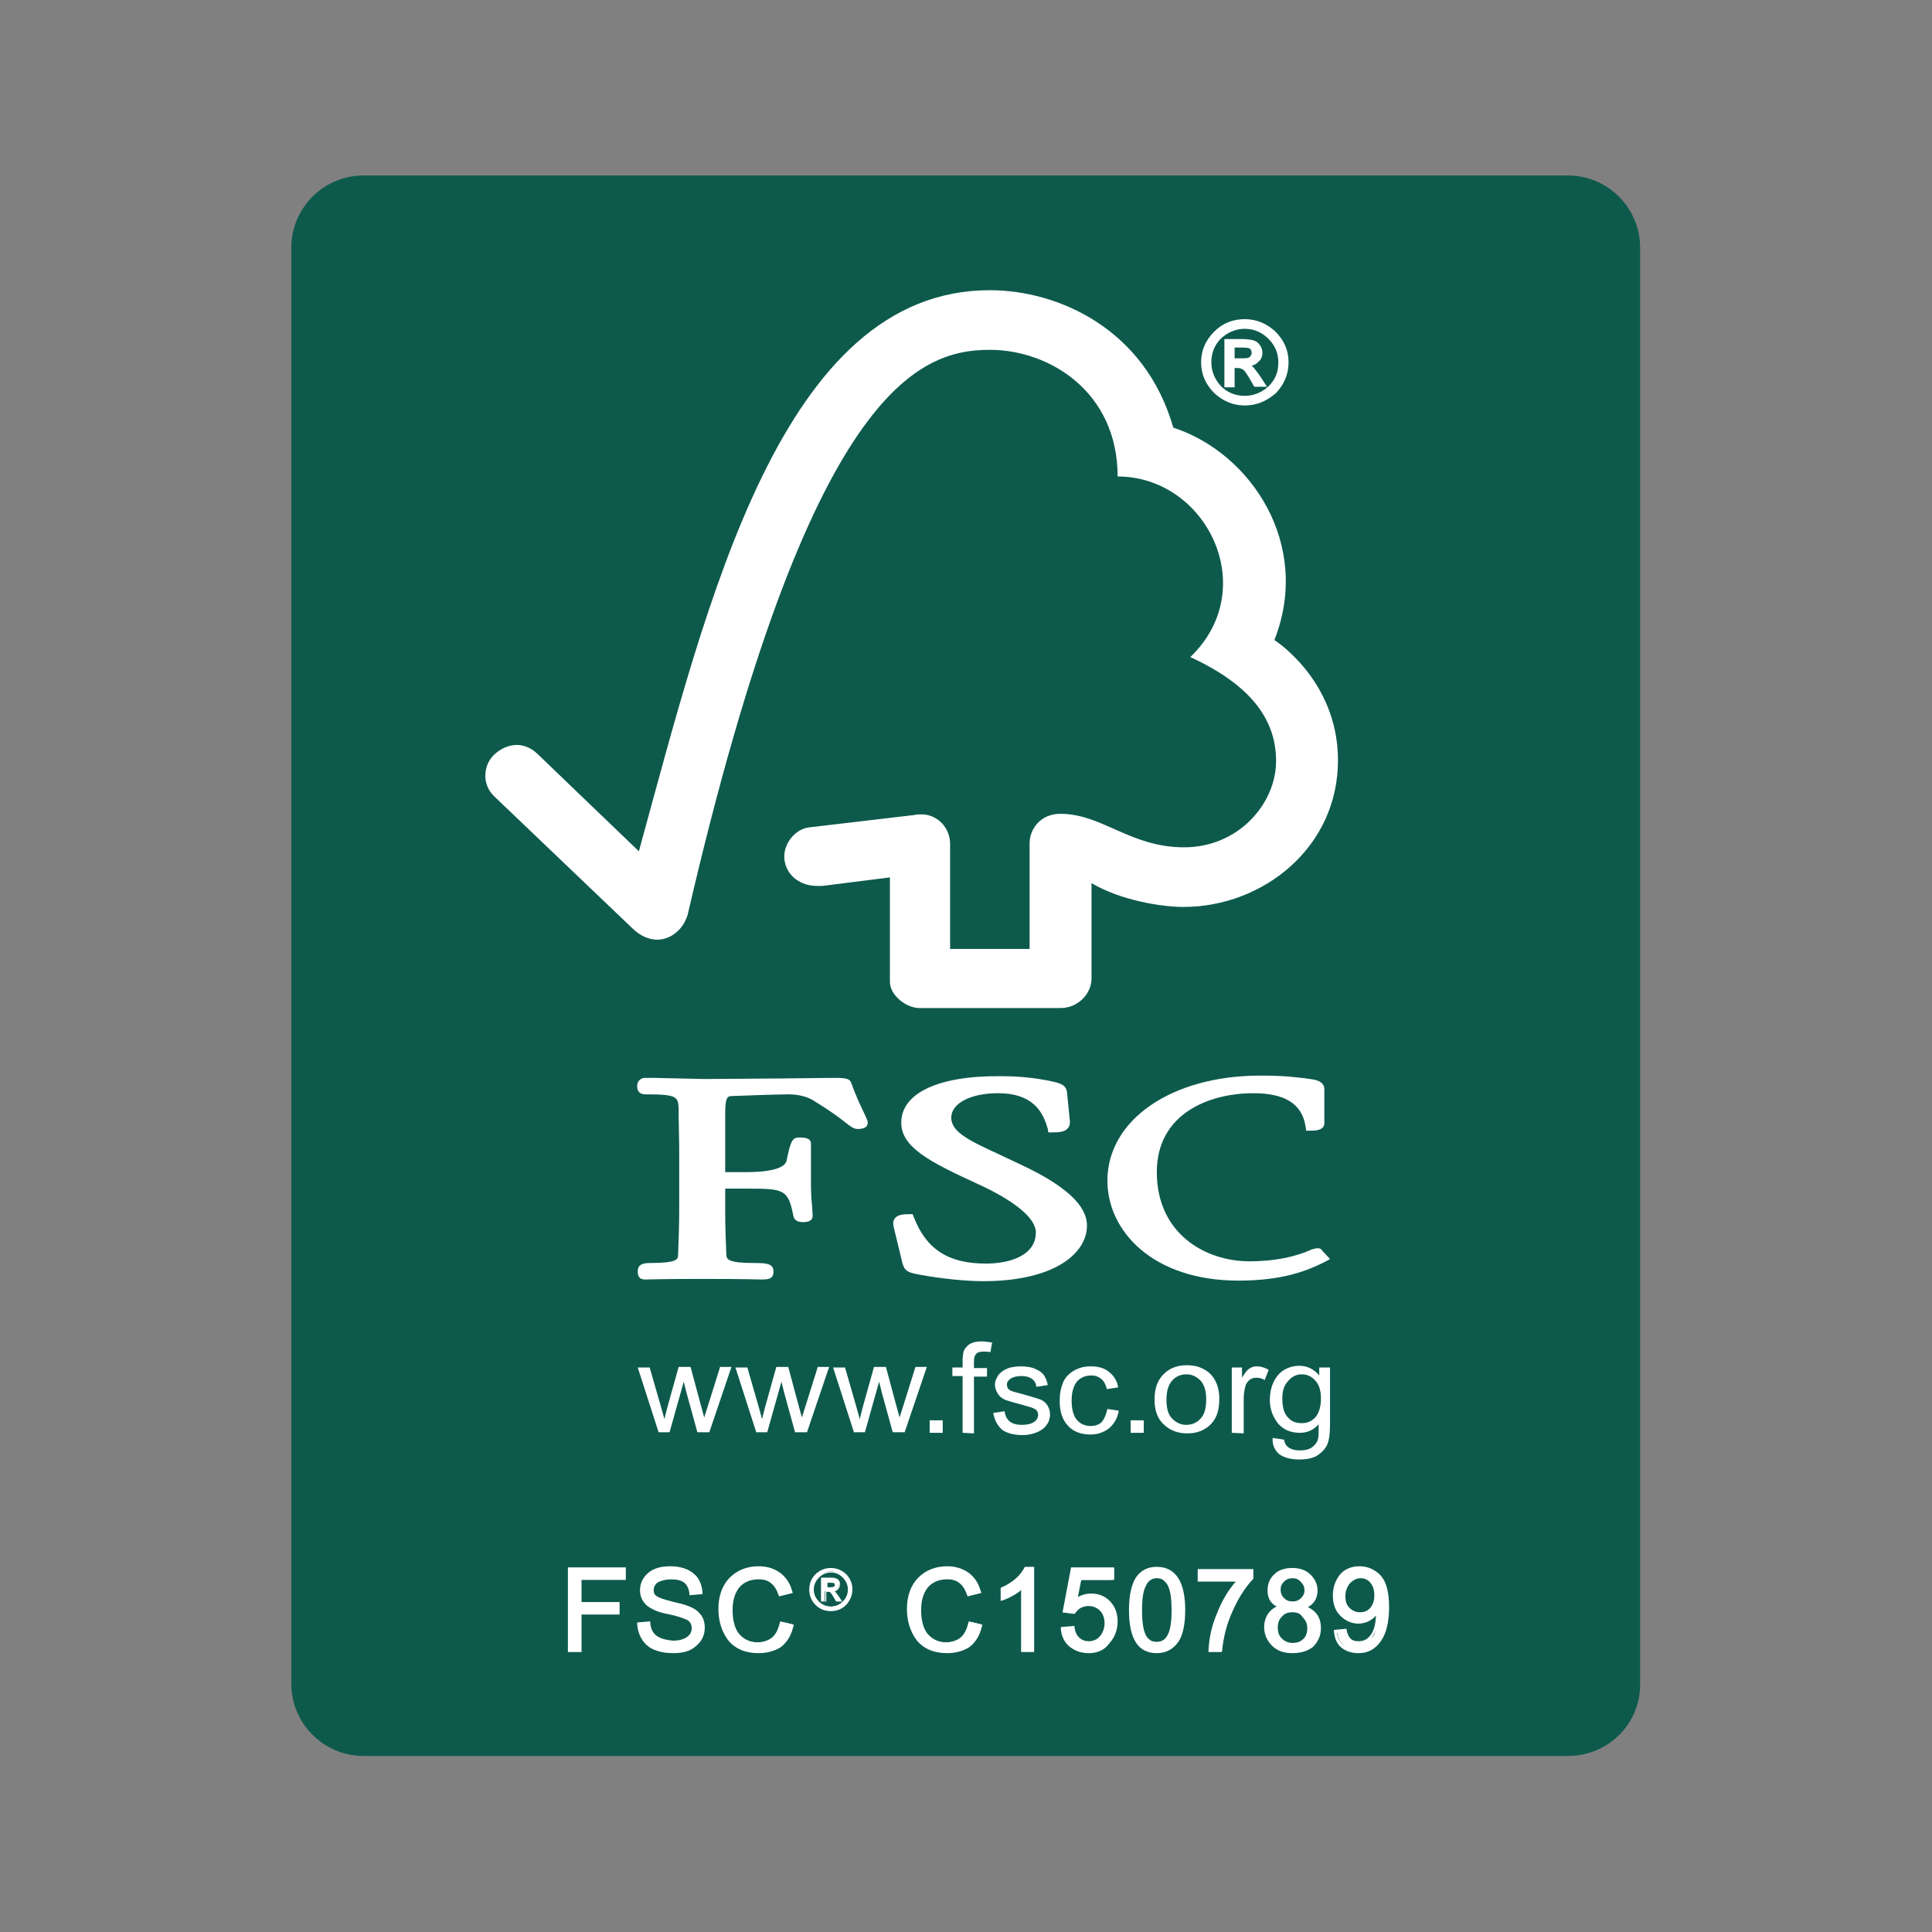 <?xml version="1.0" encoding="utf-8"?>
<!-- Generator: Adobe Illustrator 24.3.0, SVG Export Plug-In . SVG Version: 6.00 Build 0)  -->
<svg version="1.1" id="Layer_1" xmlns="http://www.w3.org/2000/svg" xmlns:xlink="http://www.w3.org/1999/xlink" x="0px" y="0px"
	 viewBox="0 0 340.2 340.2" style="enable-background:new 0 0 340.2 340.2;" xml:space="preserve">
<rect x="0" y="0" width="340.2" height="340.2" fill="#808080" stroke="none"/>
<style type="text/css">
	.st0{fill:#0D5A4D;}
	.st1{fill:#FFFFFF;}
</style>
<g>
	<g>
		<g>
			<path class="st0" d="M276.1,309.2H64c-7,0-12.7-5.7-12.7-12.7V43.6c0-7,5.7-12.7,12.7-12.7h212.1c7,0,12.7,5.7,12.7,12.7v252.9
				C288.9,303.5,283.2,309.2,276.1,309.2z"/>
		</g>
	</g>
	<g>
		<path class="st1" d="M219.2,56.4c2,0,3.8,0.7,5.2,2.2c1.5,1.4,2.2,3.2,2.2,5.2c0,2-0.7,3.8-2.2,5.2c-1.4,1.4-3.2,2.2-5.2,2.2
			c-2,0-3.8-0.7-5.2-2.2c-1.4-1.4-2.2-3.2-2.2-5.2c0-2,0.7-3.8,2.2-5.2C215.4,57.1,217.2,56.4,219.2,56.4L219.2,56.4z M219.2,69.9
			c1.7,0,3.1-0.6,4.3-1.8c1.2-1.2,1.8-2.7,1.8-4.4c0-1.7-0.6-3.1-1.8-4.3c-1.2-1.2-2.7-1.8-4.4-1.8c-1.7,0-3.1,0.6-4.3,1.8
			c-1.2,1.2-1.8,2.6-1.8,4.3c0,1.7,0.6,3.1,1.8,4.3C216,69.3,217.5,69.9,219.2,69.9L219.2,69.9z M222.6,67.8h-1.6
			c-1-1.8-1.6-2.8-1.9-3c-0.3-0.2-0.7-0.3-1.1-0.3h-0.8v3.4h-1.3v-7.9h2.7c0.8,0,1.5,0.1,1.9,0.2c0.4,0.1,0.8,0.4,1.1,0.7
			c0.3,0.4,0.4,0.8,0.4,1.2c0,0.5-0.2,1-0.6,1.5c-0.4,0.4-1,0.7-1.7,0.7v0c0.5,0.1,1.1,0.8,1.8,2L222.6,67.8z M217.2,63.4h1.6
			c0.7,0,1.2-0.1,1.5-0.3c0.3-0.2,0.4-0.5,0.4-0.9c0-0.4-0.1-0.7-0.4-0.9c-0.3-0.2-0.8-0.3-1.6-0.3h-1.5V63.4z M217.2,63.4"/>
	</g>
	<g>
		<g>
			<path class="st1" d="M116,252.3l-3.7-11.5h2.1l1.9,6.6l0.7,2.5c0-0.1,0.2-0.9,0.6-2.4l1.9-6.8h2.1l1.8,6.7l0.6,2.2l0.7-2.2
				l2.1-6.7h2l-3.9,11.5h-2.1l-1.9-6.9l-0.5-2l-2.5,8.9H116z M116,252.3"/>
		</g>
		<g>
			<path class="st1" d="M133.2,252.3l-3.7-11.5h2.1l1.9,6.6l0.7,2.5c0-0.1,0.2-0.9,0.6-2.4l1.9-6.8h2.1l1.8,6.7l0.6,2.2l0.7-2.2
				l2.1-6.7h2l-3.9,11.5h-2.1l-1.9-6.9l-0.5-2l-2.5,8.9H133.2z M133.2,252.3"/>
		</g>
		<g>
			<path class="st1" d="M150.4,252.3l-3.7-11.5h2.1l1.9,6.6l0.7,2.5c0-0.1,0.2-0.9,0.6-2.4l1.9-6.8h2.1l1.8,6.7l0.6,2.2l0.7-2.2
				l2.1-6.7h2l-3.9,11.5h-2.1l-1.9-6.9l-0.5-2l-2.5,8.9H150.4z M150.4,252.3"/>
		</g>
		<g>
			<path class="st1" d="M163.7,252.3v-2.2h2.3v2.2H163.7z M163.7,252.3"/>
		</g>
		<g>
			<path class="st1" d="M169.5,252.3v-10h-1.8v-1.5h1.8v-1.2c0-0.8,0.1-1.3,0.2-1.7c0.2-0.5,0.6-0.9,1-1.2c0.5-0.3,1.2-0.5,2.1-0.5
				c0.6,0,1.2,0.1,1.9,0.2l-0.3,1.7c-0.4-0.1-0.8-0.1-1.2-0.1c-0.6,0-1.1,0.1-1.3,0.4c-0.3,0.3-0.4,0.7-0.4,1.4v1.1h2.3v1.5h-2.3v10
				L169.5,252.3L169.5,252.3z M169.5,252.3"/>
		</g>
		<g>
			<path class="st1" d="M174.9,248.8l2-0.3c0.1,0.8,0.4,1.4,0.9,1.8c0.5,0.4,1.2,0.6,2.2,0.6c0.9,0,1.6-0.2,2.1-0.5
				c0.5-0.4,0.7-0.8,0.7-1.3c0-0.4-0.2-0.8-0.6-1c-0.3-0.2-1-0.4-2.1-0.7c-1.5-0.4-2.5-0.7-3.1-0.9c-0.6-0.3-1-0.6-1.3-1.1
				c-0.3-0.5-0.5-1-0.5-1.5c0-0.5,0.1-1,0.4-1.4c0.2-0.5,0.6-0.8,1-1.1c0.3-0.2,0.7-0.4,1.3-0.6c0.6-0.1,1.1-0.2,1.8-0.2
				c0.9,0,1.8,0.1,2.5,0.4c0.7,0.3,1.2,0.6,1.6,1.1c0.3,0.5,0.6,1.1,0.7,1.8l-2,0.3c-0.1-0.6-0.3-1.1-0.8-1.4
				c-0.4-0.3-1-0.5-1.8-0.5c-0.9,0-1.6,0.2-2,0.5c-0.4,0.3-0.6,0.6-0.6,1c0,0.3,0.1,0.5,0.2,0.7c0.2,0.2,0.4,0.4,0.8,0.5
				c0.2,0.1,0.8,0.2,1.8,0.5c1.4,0.4,2.4,0.7,3,0.9c0.6,0.2,1,0.6,1.3,1c0.3,0.5,0.5,1,0.5,1.7c0,0.6-0.2,1.3-0.6,1.8
				c-0.4,0.6-1,1-1.7,1.3c-0.7,0.3-1.6,0.5-2.5,0.5c-1.5,0-2.7-0.3-3.6-0.9C175.6,251,175.1,250,174.9,248.8L174.9,248.8z
				 M174.9,248.8"/>
		</g>
		<g>
			<path class="st1" d="M195,248.1l2,0.3c-0.2,1.3-0.8,2.3-1.7,3.1c-0.9,0.7-2,1.1-3.3,1.1c-1.6,0-3-0.5-3.9-1.5
				c-1-1-1.5-2.5-1.5-4.4c0-1.3,0.2-2.3,0.6-3.3c0.4-0.9,1.1-1.6,2-2.1c0.9-0.5,1.8-0.7,2.9-0.7c1.3,0,2.4,0.3,3.2,1
				c0.8,0.6,1.4,1.5,1.6,2.7l-2,0.3c-0.2-0.8-0.5-1.4-1-1.8c-0.5-0.4-1-0.6-1.7-0.6c-1,0-1.8,0.3-2.5,1c-0.6,0.7-1,1.8-1,3.4
				c0,1.5,0.3,2.7,0.9,3.4c0.6,0.7,1.4,1.1,2.4,1.1c0.8,0,1.5-0.2,2-0.7C194.5,249.8,194.8,249,195,248.1L195,248.1z M195,248.1"/>
		</g>
		<g>
			<path class="st1" d="M199.1,252.3v-2.2h2.3v2.2H199.1z M199.1,252.3"/>
		</g>
		<g>
			<path class="st1" d="M203.3,246.5c0-2.2,0.6-3.7,1.9-4.8c1-0.9,2.3-1.3,3.8-1.3c1.7,0,3,0.5,4.1,1.5c1,1,1.6,2.5,1.6,4.3
				c0,1.5-0.2,2.6-0.7,3.5c-0.5,0.9-1.1,1.5-2,2c-0.9,0.5-1.9,0.7-2.9,0.7c-1.7,0-3-0.5-4.1-1.5
				C203.9,249.9,203.3,248.5,203.3,246.5L203.3,246.5z M205.4,246.5c0,1.5,0.3,2.6,1,3.3c0.7,0.7,1.5,1.1,2.5,1.1
				c1,0,1.9-0.4,2.5-1.1c0.7-0.7,1-1.9,1-3.4c0-1.4-0.3-2.5-1-3.3c-0.7-0.7-1.5-1.1-2.5-1.1c-1,0-1.9,0.4-2.5,1.1
				C205.7,243.9,205.4,245,205.4,246.5L205.4,246.5z M205.4,246.5"/>
		</g>
		<g>
			<path class="st1" d="M216.9,252.3v-11.5h1.8v1.8c0.5-0.8,0.9-1.4,1.3-1.6c0.4-0.3,0.8-0.4,1.3-0.4c0.7,0,1.4,0.2,2.1,0.6
				l-0.7,1.8c-0.5-0.3-1-0.4-1.5-0.4c-0.4,0-0.8,0.1-1.2,0.4c-0.3,0.3-0.6,0.6-0.7,1.1c-0.2,0.7-0.3,1.4-0.3,2.3v6L216.9,252.3
				L216.9,252.3z M216.9,252.3"/>
		</g>
		<g>
			<path class="st1" d="M224.1,253.2l2,0.3c0.1,0.6,0.3,1,0.7,1.3c0.5,0.4,1.2,0.6,2.1,0.6c0.9,0,1.7-0.2,2.2-0.6
				c0.5-0.4,0.9-0.9,1-1.5c0.1-0.4,0.1-1.2,0.1-2.5c-0.9,1-2,1.5-3.3,1.5c-1.7,0-3-0.6-3.9-1.7c-0.9-1.2-1.4-2.5-1.4-4.1
				c0-1.1,0.2-2.1,0.6-3c0.4-0.9,1-1.7,1.8-2.2c0.8-0.5,1.7-0.8,2.8-0.8c1.4,0,2.6,0.6,3.5,1.7v-1.4h1.9v10c0,1.8-0.2,3.1-0.6,3.8
				c-0.4,0.7-1,1.3-1.8,1.8c-0.8,0.4-1.8,0.6-3,0.6c-1.4,0-2.6-0.3-3.5-0.9C224.5,255.4,224,254.5,224.1,253.2L224.1,253.2z
				 M225.8,246.3c0,1.5,0.3,2.6,1,3.3c0.6,0.7,1.4,1,2.4,1c1,0,1.7-0.3,2.4-1c0.6-0.7,1-1.8,1-3.3c0-1.4-0.3-2.5-1-3.2
				c-0.6-0.7-1.4-1.1-2.4-1.1c-0.9,0-1.7,0.4-2.3,1.1C226.1,243.9,225.8,244.9,225.8,246.3L225.8,246.3z M225.8,246.3"/>
		</g>
		<g>
			<path class="st1" d="M174.3,51.1c-36.7,0-49.7,54.7-61.8,98.8c-4.4-4.2-17.8-17.1-17.8-17.1c-2.7-2.6-5.8-1.7-7.7,0.1
				c-1.9,1.8-2.2,5.2,0,7.3c0.1,0.1,18.2,17.4,24.5,23.4c1.7,1.6,4.2,2.6,6.7,1.2c2.6-1.5,3-4.2,3-4.2c21.4-92.2,40.6-99,53.1-99
				c10.5,0,22.5,7.4,22.5,22.3c15.6,0,25.4,19.7,12.8,31.8c10.4,4.8,15.1,10.8,15.1,18.3c0,7.5-6.6,15.2-16.2,15.2
				c-9.5,0-14.4-5.9-21.8-5.9c-3.4,0-5.4,2.6-5.4,5.2v18.6h-14v-18.5c0-2.9-2.3-5.2-5-5.2c-0.1,0-1.2,0-1.2,0.1l-18.7,2.2
				c-2.3,0.3-4.3,2.7-4.3,5.1c0,2.9,2.4,5.2,5.8,5.2c0.4,0,1,0,0.9,0c0,0,11.9-1.5,11.9-1.5s0,18.3,0,18.4c0,2.3,2.8,4.6,5.2,4.6
				h24.9c2.9,0,5.4-2.4,5.4-5.2v-16.8c5.2,3.1,12.5,4.2,16.2,4.2c14,0,27.3-10.5,27.2-26c-0.1-14-11.2-21-11.2-21
				c6.6-16.7-4-32.9-17.8-37.4C201.6,57.8,186.2,51.1,174.3,51.1L174.3,51.1z M174.3,51.1"/>
		</g>
		<g>
			<path class="st1" d="M158.7,197.7c0,4.3,5,6.9,13.3,10.7c6.6,3,10.4,6.1,10.4,8.6c0,4.1-4.6,5.5-8.8,5.5
				c-6.6,0-10.5-2.5-12.7-8.2l-0.2-0.5h-0.5c-1.2,0-2.1,0.1-2.6,0.7c-0.5,0.6-0.3,1.3-0.1,2.1c0,0,1.4,5.8,1.4,5.8
				c0.4,1.4,0.9,1.7,3.3,2.1c1,0.2,6.4,1.1,10.9,1.1c12.6,0,18.3-4.9,18.3-9.8c0-3.5-3.7-7-11.6-10.7l-3.6-1.7
				c-5.4-2.5-8.7-4-8.7-6.6c0-2.5,3.4-4.3,8.2-4.3c6.3,0,8,3.4,8.8,6.3l0.1,0.6h0.6c1.4,0,2.3-0.1,2.8-0.7c0.3-0.3,0.4-0.7,0.4-1.2
				l-0.5-5c-0.1-1.6-1.4-1.8-3.2-2.2c-2.1-0.4-4.7-0.8-8.5-0.8C165.2,189.4,158.7,192.5,158.7,197.7L158.7,197.7z M158.7,197.7"/>
		</g>
		<g>
			<path class="st1" d="M195,207.9c0,8.8,7.9,17.6,23.1,17.6c7.7,0,12-1.7,15.2-3.3l0.9-0.5l-1.4-1.5l0.1,0.1
				c-0.3-0.5-0.6-0.5-1.1-0.5L231,220c-1.1,0.5-4.7,2.1-11,2.1c-7.8,0-16.3-4.9-16.3-15.7c0-10.3,9.2-13.9,17-13.9
				c5.6,0,8.6,1.9,9.2,5.9l0.1,0.7h0.7c0.7,0,2.5,0,2.5-1.3v-6c0-1.5-1.8-1.7-2.5-1.8l-0.7-0.1c-1.8-0.2-3.5-0.5-8.1-0.5
				C206.3,189.4,195,197.2,195,207.9L195,207.9z M195,207.9"/>
		</g>
		<g>
			<path class="st1" d="M137.8,189.9l-13.7,0.1l-9.1-0.2l-1.4,0c-0.8,0-1.4,0.6-1.4,1.4c0,0.4,0,1.5,1.5,1.5c5.5,0,5.7,0.4,5.8,2.5
				l0,1.3l0.1,5.4v11.6c0,1.9-0.1,5-0.2,7.5c0,0.7-0.1,1.4-4.9,1.4c-1.4,0-2.2,0.3-2.2,1.5c0,0.4,0,1.4,1.3,1.4l0.3,0
				c0.6,0,2.1-0.1,9.7-0.1c8.1,0,9.7,0.1,10.3,0.1l0.3,0c1.1,0,2-0.1,2-1.4c0-1.4-1.2-1.5-3.3-1.5c-4.9,0-4.9-0.7-5-1.4
				c-0.1-2.3-0.2-5.3-0.2-7.5c0,0,0-3.1,0-4.2c1.1,0,4.1,0,4.1,0c6.3,0,7,0.2,7.9,4.8c0.2,1,1.1,1.1,1.8,1.1c1.5,0,1.6-0.8,1.6-1.1
				l-0.1-1.7c-0.1-1-0.2-2.2-0.2-3.9v-7.1c0-1.1-1.3-1.1-2.1-1.1c-1.2,0-1.5,0.7-2.2,4.1c-0.3,1.3-2.9,2-7.1,2c0,0-2.6,0-3.7,0
				c0-1.3,0-10.5,0-10.5c0-2.8,0.5-2.9,1.2-2.9c2.4-0.1,8.2-0.3,10-0.3c1.6,0,3.2,0.4,4.2,1c3.1,1.9,4.7,3.1,5.7,3.9
				c0.9,0.7,1.5,1.2,2.2,1.2c0.4,0,1.8,0,1.8-1.1c0-0.3-0.1-0.5-0.5-1.4c-0.5-1.1-1.4-2.8-2.4-5.6c-0.3-0.9-1.3-0.9-3.3-0.9
				L137.8,189.9z M137.8,189.9"/>
		</g>
		<g>
			<path class="st1" d="M219.2,71.4c-2.1,0-3.9-0.8-5.4-2.2c-1.5-1.5-2.3-3.3-2.3-5.4c0-2.1,0.8-3.9,2.3-5.4
				c1.5-1.5,3.3-2.2,5.4-2.2h0c2.1,0,3.9,0.8,5.4,2.2c1.5,1.5,2.3,3.3,2.3,5.4c0,2.1-0.8,3.9-2.2,5.4
				C223.1,70.6,221.3,71.4,219.2,71.4z M219.2,56.7c-1.9,0-3.6,0.7-5,2.1c-1.4,1.4-2.1,3.1-2.1,5c0,2,0.7,3.6,2.1,5
				c1.4,1.4,3.1,2.1,5,2.1c1.9,0,3.6-0.7,5-2.1c1.4-1.4,2.1-3,2.1-5c0-2-0.7-3.6-2.1-5C222.8,57.4,221.1,56.7,219.2,56.7L219.2,56.7
				z M219.2,70.2L219.2,70.2c-1.8,0-3.3-0.6-4.5-1.9c-1.2-1.2-1.9-2.8-1.9-4.5c0-1.8,0.6-3.3,1.9-4.5c1.2-1.2,2.8-1.9,4.5-1.9
				c1.8,0,3.3,0.6,4.6,1.9c1.3,1.2,1.9,2.8,1.9,4.5c0,1.8-0.6,3.3-1.9,4.5C222.5,69.5,220.9,70.2,219.2,70.2z M219.2,57.9
				c-1.6,0-3,0.6-4.2,1.7c-1.1,1.1-1.7,2.5-1.7,4.2c0,1.6,0.6,3,1.7,4.2c1.1,1.1,2.5,1.7,4.2,1.7c1.6,0,3-0.6,4.2-1.7
				c1.2-1.2,1.7-2.5,1.7-4.2c0-1.6-0.6-3-1.7-4.1C222.2,58.5,220.8,57.9,219.2,57.9z M223.1,68.1h-2.2l-0.1-0.1
				c-1.2-2.2-1.7-2.8-1.9-2.9c-0.3-0.2-0.6-0.3-1-0.3h-0.5v3.4h-1.8v-8.5h3c0.9,0,1.5,0.1,2,0.2c0.5,0.1,0.9,0.4,1.2,0.8
				c0.3,0.4,0.5,0.9,0.5,1.4c0,0.6-0.2,1.2-0.7,1.6c-0.3,0.3-0.7,0.6-1.2,0.7c0.4,0.3,0.8,0.9,1.4,1.7L223.1,68.1z M221.2,67.6h0.9
				l-0.7-1.1c-0.9-1.5-1.5-1.8-1.7-1.9l-0.2,0v-0.5l0.3-0.1c0.7,0,1.2-0.3,1.5-0.7c0.3-0.4,0.5-0.8,0.5-1.3c0-0.4-0.1-0.7-0.4-1.1
				c-0.2-0.3-0.5-0.5-0.9-0.6c-0.4-0.1-1-0.2-1.8-0.2h-2.5v7.4h0.7v-3.4h1c0.5,0,1,0.1,1.3,0.4C219.5,64.8,219.9,65.3,221.2,67.6z
				 M218.8,63.6H217v-2.9h1.7c0.9,0,1.5,0.1,1.8,0.4c0.3,0.3,0.5,0.6,0.5,1.1c0,0.5-0.2,0.8-0.5,1.1
				C220.1,63.5,219.6,63.6,218.8,63.6z M217.5,63.1h1.3c0.8,0,1.2-0.1,1.3-0.3c0.2-0.2,0.3-0.4,0.3-0.7c0-0.3-0.1-0.5-0.3-0.7
				c-0.1-0.1-0.5-0.2-1.5-0.2h-1.2V63.1z"/>
		</g>
		<g>
			<path class="st1" d="M109.9,278h-7.8v4.4h6.7v1.7h-6.7v6.5h-1.9v-14.3h9.7V278z M109.9,278"/>
		</g>
		<g>
			<path class="st1" d="M102.4,290.9h-2.4V276h10.2v2.2h-7.8v3.9h6.7v2.2h-6.7V290.9z M100.5,290.3h1.4v-6.5h6.7v-1.2h-6.7v-5h7.8
				v-1.2h-9.2V290.3z"/>
		</g>
		<g>
			<path class="st1" d="M121.7,280.5c-0.1-0.9-0.4-1.6-1-2.1c-0.6-0.5-1.4-0.7-2.5-0.7c-1,0-1.8,0.2-2.4,0.5
				c-0.6,0.4-0.9,0.9-0.9,1.6c0,0.6,0.2,1.1,0.7,1.4c0.5,0.3,1.4,0.6,2.7,0.9c1.2,0.3,2.2,0.5,2.9,0.8c0.8,0.3,1.4,0.7,1.9,1.3
				c0.5,0.6,0.8,1.4,0.8,2.3c0,1.2-0.5,2.2-1.5,3.1c-1,0.8-2.3,1.2-3.8,1.2c-2,0-3.5-0.5-4.5-1.3c-1-0.9-1.5-2.1-1.6-3.5l1.8-0.2
				c0.1,1.1,0.5,2,1.3,2.5c0.8,0.5,1.8,0.8,2.9,0.8c1.1,0,1.9-0.2,2.6-0.7c0.7-0.4,1-1,1-1.8c0-0.8-0.3-1.4-1-1.7
				c-0.7-0.4-1.8-0.7-3.4-1.1c-1.6-0.3-2.8-0.8-3.5-1.5c-0.7-0.6-1.1-1.5-1.1-2.5c0-1.1,0.5-2.1,1.4-2.8c0.9-0.7,2.1-1.1,3.7-1.1
				c1.6,0,2.9,0.4,3.8,1.1c1,0.7,1.5,1.8,1.5,3.2L121.7,280.5z M121.7,280.5"/>
		</g>
		<g>
			<path class="st1" d="M118.6,291.1c-2.1,0-3.7-0.5-4.7-1.4c-1-0.9-1.6-2.2-1.7-3.7l0-0.3l2.3-0.2l0,0.3c0.1,1.1,0.5,1.8,1.2,2.3
				c0.8,0.5,1.7,0.7,2.8,0.8c1,0,1.8-0.2,2.4-0.6c0.6-0.4,0.9-0.9,0.9-1.6c0-0.7-0.3-1.2-0.9-1.5c-0.7-0.3-1.8-0.7-3.4-1
				c-1.6-0.3-2.9-0.9-3.6-1.5c-0.8-0.7-1.2-1.6-1.2-2.7c0-1.2,0.5-2.2,1.4-3c0.9-0.8,2.2-1.2,3.9-1.2c1.7,0,3,0.4,4,1.2
				c1,0.8,1.6,1.9,1.7,3.4l0,0.3l-2.3,0.2l0-0.3c-0.1-0.8-0.4-1.5-0.9-1.9c-0.5-0.4-1.3-0.6-2.3-0.6c-0.9,0-1.7,0.2-2.3,0.5
				c-0.5,0.3-0.8,0.8-0.8,1.4c0,0.5,0.2,0.9,0.6,1.1c0.3,0.2,1,0.5,2.6,0.9c1.2,0.3,2.2,0.5,2.9,0.8c0.8,0.3,1.5,0.7,2,1.3
				c0.6,0.6,0.9,1.5,0.9,2.5c0,1.3-0.5,2.4-1.6,3.3C121.6,290.7,120.3,291.1,118.6,291.1z M112.8,286.2c0.1,1.2,0.6,2.2,1.5,3.1
				c0.9,0.8,2.4,1.3,4.4,1.3c1.5,0,2.8-0.4,3.7-1.2c0.9-0.8,1.4-1.7,1.4-2.9c0-0.9-0.2-1.6-0.7-2.1c-0.5-0.5-1.1-0.9-1.8-1.2
				c-0.7-0.3-1.7-0.5-2.9-0.8c-1.4-0.3-2.3-0.6-2.8-0.9c-0.5-0.3-0.8-0.9-0.8-1.6c0-0.8,0.4-1.4,1-1.8c0.7-0.4,1.5-0.6,2.5-0.6
				c1.1,0,2,0.3,2.7,0.7c0.6,0.5,0.9,1.1,1.1,2l1.3-0.1c-0.1-1.2-0.6-2.1-1.4-2.7c-0.9-0.7-2.1-1.1-3.7-1.1c-1.5,0-2.7,0.4-3.5,1.1
				c-0.8,0.7-1.3,1.6-1.3,2.6c0,0.9,0.3,1.7,1,2.3c0.7,0.6,1.8,1.1,3.4,1.4c1.7,0.4,2.8,0.7,3.5,1.1c0.8,0.4,1.2,1.1,1.2,1.9
				c0,0.8-0.4,1.5-1.1,2c-0.7,0.5-1.6,0.7-2.7,0.7c-1.2,0-2.2-0.3-3.1-0.8c-0.8-0.5-1.3-1.3-1.4-2.4L112.8,286.2z"/>
		</g>
		<g>
			<path class="st1" d="M139.5,286c-0.4,1.6-1.1,2.8-2.2,3.6c-1,0.8-2.3,1.2-3.8,1.2c-2.3,0-4.1-0.7-5.1-2.2
				c-1.1-1.5-1.6-3.2-1.6-5.3c0-2.3,0.6-4.1,1.9-5.4c1.3-1.3,2.9-1.9,4.9-1.9c1.4,0,2.6,0.4,3.6,1.1c1,0.7,1.7,1.7,2.1,3.1l-1.9,0.4
				c-0.3-1-0.8-1.7-1.4-2.2c-0.6-0.5-1.4-0.7-2.4-0.7c-1.6,0-2.8,0.5-3.6,1.5c-0.8,1-1.2,2.4-1.2,4.1c0,2,0.4,3.5,1.3,4.4
				c0.9,1,2,1.5,3.3,1.5c1.1,0,2-0.3,2.7-0.9c0.7-0.6,1.2-1.5,1.5-2.7L139.5,286z M139.5,286"/>
		</g>
		<g>
			<path class="st1" d="M133.6,291.1c-2.4,0-4.2-0.8-5.4-2.3c-1.1-1.5-1.7-3.3-1.7-5.5c0-2.3,0.7-4.2,2-5.5c1.3-1.3,3-2,5.1-2
				c1.5,0,2.7,0.4,3.7,1.1c1,0.7,1.8,1.8,2.2,3.3l0.1,0.3l-2.4,0.6l-0.1-0.2c-0.3-0.9-0.7-1.6-1.3-2.1c-0.6-0.5-1.3-0.7-2.2-0.7
				c-1.5,0-2.6,0.5-3.4,1.4c-0.8,1-1.2,2.3-1.2,4c0,1.9,0.4,3.3,1.2,4.3c0.8,0.9,1.8,1.4,3.1,1.4c1.1,0,1.9-0.3,2.6-0.8
				c0.7-0.6,1.1-1.4,1.4-2.6l0.1-0.3l2.4,0.6l-0.1,0.3c-0.4,1.7-1.2,2.9-2.3,3.7C136.4,290.7,135.1,291.1,133.6,291.1z M133.6,276.3
				c-1.9,0-3.5,0.6-4.7,1.9c-1.2,1.2-1.8,3-1.8,5.2c0,2,0.5,3.7,1.6,5.1c1,1.4,2.7,2.1,4.9,2.1c1.4,0,2.6-0.4,3.6-1.1
				c0.9-0.7,1.6-1.8,2-3.2l-1.4-0.3c-0.3,1.1-0.8,2-1.5,2.6c-0.7,0.6-1.7,1-2.9,1c-1.5,0-2.6-0.5-3.5-1.5c-0.9-1-1.3-2.6-1.3-4.6
				c0-1.8,0.4-3.2,1.3-4.3c0.9-1.1,2.1-1.6,3.8-1.6c1,0,1.9,0.3,2.6,0.8c0.6,0.5,1.1,1.2,1.4,2.1l1.3-0.3c-0.4-1.2-1-2.1-1.9-2.7
				C136.1,276.6,134.9,276.3,133.6,276.3z"/>
		</g>
		<g>
			<path class="st1" d="M146.3,276.2c1,0,1.9,0.4,2.6,1.1c0.7,0.7,1.1,1.6,1.1,2.6c0,1-0.4,1.9-1.1,2.6c-0.7,0.7-1.6,1.1-2.6,1.1
				c-1,0-1.9-0.4-2.6-1.1c-0.7-0.7-1.1-1.6-1.1-2.6c0-1,0.4-1.9,1.1-2.6C144.4,276.5,145.3,276.2,146.3,276.2L146.3,276.2z
				 M146.3,282.9c0.8,0,1.6-0.3,2.2-0.9c0.6-0.6,0.9-1.3,0.9-2.2c0-0.9-0.3-1.6-0.9-2.2c-0.6-0.6-1.3-0.9-2.2-0.9
				c-0.9,0-1.6,0.3-2.2,0.9c-0.6,0.6-0.9,1.3-0.9,2.2c0,0.8,0.3,1.6,0.9,2.2C144.7,282.6,145.5,282.9,146.3,282.9L146.3,282.9z
				 M148,281.9h-0.8c-0.5-0.9-0.8-1.4-1-1.5c-0.2-0.1-0.3-0.2-0.6-0.2h-0.4v1.7h-0.6v-4h1.4c0.4,0,0.7,0,1,0.1
				c0.2,0.1,0.4,0.2,0.5,0.4c0.1,0.2,0.2,0.4,0.2,0.6c0,0.3-0.1,0.5-0.3,0.7c-0.2,0.2-0.5,0.4-0.8,0.4v0c0.2,0.1,0.5,0.4,0.9,1
				L148,281.9z M145.3,279.7h0.8c0.4,0,0.6-0.1,0.7-0.2c0.1-0.1,0.2-0.3,0.2-0.4c0-0.2-0.1-0.3-0.2-0.4c-0.1-0.1-0.4-0.2-0.8-0.2
				h-0.7V279.7z M145.3,279.7"/>
		</g>
		<g>
			<path class="st1" d="M146.3,283.7c-1.1,0-2-0.4-2.7-1.1c-0.7-0.7-1.1-1.6-1.1-2.7c0-1.1,0.4-2,1.1-2.7c0.7-0.7,1.7-1.1,2.7-1.1
				c1,0,2,0.4,2.7,1.1c0.7,0.7,1.1,1.6,1.1,2.7c0,1-0.4,1.9-1.1,2.7C148.3,283.3,147.4,283.7,146.3,283.7z M146.3,276.3
				c-1,0-1.8,0.4-2.5,1c-0.7,0.7-1.1,1.5-1.1,2.5c0,1,0.3,1.8,1.1,2.5c0.7,0.7,1.5,1,2.5,1c1,0,1.8-0.4,2.5-1c0.7-0.7,1-1.5,1-2.5
				c0-1-0.3-1.8-1.1-2.5C148.1,276.7,147.3,276.3,146.3,276.3z M146.3,283.1c-0.9,0-1.6-0.3-2.3-0.9c-0.6-0.6-0.9-1.4-0.9-2.3
				c0-0.9,0.3-1.7,0.9-2.3c0.6-0.6,1.4-0.9,2.3-0.9c0.9,0,1.7,0.3,2.3,0.9c0.6,0.6,0.9,1.4,0.9,2.3c0,0.9-0.3,1.6-1,2.3
				C148,282.8,147.2,283.1,146.3,283.1z M146.3,276.9c-0.8,0-1.5,0.3-2.1,0.9c-0.6,0.6-0.9,1.3-0.9,2.1c0,0.8,0.3,1.5,0.9,2.1
				c0.6,0.6,1.3,0.9,2.1,0.9c0.8,0,1.5-0.3,2.1-0.9c0.6-0.6,0.9-1.3,0.9-2.1c0-0.8-0.3-1.5-0.9-2.1
				C147.8,277.2,147.2,276.9,146.3,276.9z M148.3,282h-1.1l0-0.1c-0.7-1.2-0.9-1.4-0.9-1.5c-0.1-0.1-0.3-0.1-0.5-0.1h-0.3v1.7h-0.9
				v-4.2h1.5c0.4,0,0.7,0,1,0.1c0.3,0.1,0.5,0.2,0.6,0.4c0.2,0.2,0.2,0.4,0.2,0.7c0,0.3-0.1,0.6-0.3,0.8c-0.1,0.2-0.3,0.3-0.6,0.4
				c0.2,0.2,0.4,0.5,0.7,0.9L148.3,282z M147.3,281.8h0.5l-0.4-0.6c-0.4-0.7-0.7-0.9-0.8-0.9l-0.1,0V280l0.1,0
				c0.3,0,0.6-0.1,0.8-0.3c0.2-0.2,0.3-0.4,0.3-0.6c0-0.2-0.1-0.4-0.2-0.5c-0.1-0.2-0.3-0.3-0.5-0.3c-0.2-0.1-0.5-0.1-0.9-0.1h-1.2
				v3.7h0.4v-1.7h0.5c0.3,0,0.5,0.1,0.6,0.2C146.6,280.4,146.9,280.9,147.3,281.8z M146.1,279.8h-0.9v-1.5h0.9
				c0.4,0,0.7,0.1,0.9,0.2c0.2,0.1,0.3,0.3,0.3,0.5c0,0.2-0.1,0.4-0.3,0.6C146.8,279.7,146.5,279.8,146.1,279.8z M145.5,279.5h0.7
				c0.4,0,0.6-0.1,0.7-0.1c0.1-0.1,0.2-0.2,0.2-0.3c0-0.1,0-0.3-0.1-0.3c-0.1,0-0.2-0.1-0.7-0.1h-0.6V279.5z"/>
		</g>
		<g>
			<path class="st1" d="M172.7,286c-0.4,1.6-1.1,2.8-2.2,3.6c-1,0.8-2.3,1.2-3.8,1.2c-2.3,0-4.1-0.7-5.1-2.2
				c-1.1-1.5-1.6-3.2-1.6-5.3c0-2.3,0.6-4.1,1.9-5.4c1.3-1.3,2.9-1.9,4.9-1.9c1.4,0,2.6,0.4,3.6,1.1c1,0.7,1.7,1.7,2.1,3.1l-1.9,0.4
				c-0.3-1-0.8-1.7-1.4-2.2c-0.6-0.5-1.4-0.7-2.4-0.7c-1.6,0-2.8,0.5-3.6,1.5c-0.8,1-1.2,2.4-1.2,4.1c0,2,0.4,3.5,1.3,4.4
				c0.9,1,2,1.5,3.3,1.5c1.1,0,2-0.3,2.7-0.9c0.7-0.6,1.2-1.5,1.5-2.7L172.7,286z M172.7,286"/>
		</g>
		<g>
			<path class="st1" d="M166.8,291.1c-2.4,0-4.2-0.8-5.4-2.3c-1.1-1.5-1.7-3.3-1.7-5.5c0-2.3,0.7-4.2,2-5.5c1.3-1.3,3-2,5.1-2
				c1.4,0,2.7,0.4,3.7,1.1c1,0.7,1.8,1.8,2.2,3.3l0.1,0.3l-2.4,0.6l-0.1-0.2c-0.3-0.9-0.7-1.6-1.3-2.1c-0.6-0.5-1.3-0.7-2.2-0.7
				c-1.5,0-2.6,0.5-3.4,1.4c-0.8,1-1.2,2.3-1.2,4c0,1.9,0.4,3.3,1.2,4.3c0.8,0.9,1.8,1.4,3.1,1.4c1.1,0,1.9-0.3,2.6-0.8
				c0.7-0.6,1.1-1.4,1.4-2.6l0.1-0.3l2.4,0.6l-0.1,0.3c-0.4,1.7-1.2,2.9-2.3,3.7C169.6,290.7,168.3,291.1,166.8,291.1z M166.8,276.3
				c-1.9,0-3.5,0.6-4.7,1.9c-1.2,1.2-1.8,3-1.8,5.2c0,2,0.5,3.7,1.6,5.1c1,1.4,2.7,2.1,4.9,2.1c1.4,0,2.6-0.4,3.6-1.1
				c0.9-0.7,1.6-1.8,2-3.2l-1.4-0.3c-0.3,1.1-0.8,2-1.5,2.6c-0.7,0.6-1.7,1-2.9,1c-1.5,0-2.6-0.5-3.5-1.5c-0.9-1-1.3-2.6-1.3-4.6
				c0-1.8,0.4-3.2,1.3-4.3c0.9-1.1,2.1-1.6,3.8-1.6c1,0,1.9,0.3,2.6,0.8c0.6,0.5,1.1,1.2,1.4,2.1l1.3-0.3c-0.4-1.2-1-2.1-1.9-2.7
				C169.3,276.6,168.1,276.3,166.8,276.3z"/>
		</g>
		<g>
			<path class="st1" d="M181.8,290.6H180v-11.2c-0.9,0.8-2.1,1.5-3.5,2.1v-1.7c2-1,3.4-2.2,4.2-3.6h1.1V290.6z M181.8,290.6"/>
		</g>
		<g>
			<path class="st1" d="M182.1,290.9h-2.3V280c-0.8,0.7-1.9,1.3-3.2,1.8l-0.4,0.1v-2.3l0.2-0.1c2-0.9,3.3-2.1,4-3.5l0.1-0.1h1.6
				V290.9z M180.3,290.3h1.2v-13.8h-0.7c-0.8,1.4-2.1,2.5-4,3.5v1.1c1.3-0.5,2.3-1.2,3.1-1.9l0.5-0.4V290.3z"/>
		</g>
		<g>
			<path class="st1" d="M189.4,282c0.9-0.6,1.8-0.9,2.7-0.9c1.2,0,2.2,0.4,3.1,1.3c0.9,0.8,1.3,2,1.3,3.4c0,1.4-0.5,2.6-1.4,3.6
				c-0.9,1-2.1,1.5-3.5,1.5c-1.2,0-2.2-0.3-3.1-1c-0.9-0.7-1.4-1.7-1.5-3l1.8-0.1c0.1,0.9,0.5,1.6,1,2c0.5,0.4,1.1,0.7,1.8,0.7
				c0.9,0,1.6-0.3,2.2-1c0.6-0.7,0.8-1.5,0.8-2.5c0-1-0.3-1.8-0.9-2.4c-0.6-0.6-1.3-0.9-2.2-0.9c-1.1,0-2,0.5-2.6,1.4l-1.7-0.2
				l1.4-7.4h7.1v1.7h-5.7L189.4,282z M189.4,282"/>
		</g>
		<g>
			<path class="st1" d="M191.7,291.1c-1.3,0-2.4-0.4-3.3-1.1c-0.9-0.7-1.5-1.8-1.6-3.2l0-0.3l2.4-0.2l0,0.2c0.1,0.8,0.4,1.5,0.9,1.9
				c0.4,0.4,1,0.6,1.6,0.6c0.8,0,1.5-0.3,2-0.9c0.5-0.6,0.8-1.4,0.8-2.3c0-0.9-0.3-1.7-0.8-2.2c-0.5-0.5-1.2-0.8-2-0.8
				c-1,0-1.8,0.4-2.4,1.3l-0.1,0.1l-2.1-0.3l1.5-7.9h7.6v2.2h-5.8l-0.6,3c0.8-0.4,1.5-0.6,2.3-0.6c1.3,0,2.4,0.4,3.3,1.3
				c0.9,0.9,1.4,2.1,1.4,3.6c0,1.5-0.5,2.8-1.4,3.8C194.5,290.6,193.2,291.1,191.7,291.1z M187.4,287.1c0.2,1.1,0.6,2,1.4,2.5
				c0.8,0.6,1.8,0.9,2.9,0.9c1.4,0,2.5-0.5,3.3-1.4c0.9-0.9,1.3-2.1,1.3-3.4c0-1.3-0.4-2.4-1.3-3.2c-0.8-0.8-1.8-1.2-2.9-1.2
				c-0.9,0-1.8,0.3-2.6,0.8l-0.5,0.4l0.9-4.7h5.7v-1.2H189l-1.3,6.9l1.2,0.1c0.7-0.9,1.6-1.4,2.7-1.4c1,0,1.8,0.3,2.4,1
				c0.6,0.6,0.9,1.5,0.9,2.6c0,1-0.3,1.9-0.9,2.7c-0.6,0.7-1.4,1.1-2.4,1.1c-0.8,0-1.5-0.2-2-0.7c-0.5-0.4-0.8-1.1-1-1.9
				L187.4,287.1z"/>
		</g>
		<g>
			<path class="st1" d="M203.7,276.2c3.1,0,4.7,2.4,4.7,7.3c0,2.5-0.4,4.3-1.2,5.5c-0.8,1.2-2,1.8-3.5,1.8c-3.1,0-4.7-2.4-4.7-7.3
				c0-2.5,0.4-4.3,1.2-5.5C201.1,276.8,202.2,276.2,203.7,276.2L203.7,276.2z M203.7,289.4c1,0,1.7-0.5,2.1-1.4
				c0.5-0.9,0.7-2.4,0.7-4.5c0-1.4-0.1-2.6-0.3-3.4c-0.2-0.8-0.5-1.4-1-1.9c-0.4-0.4-1-0.6-1.6-0.6c-1,0-1.7,0.5-2.1,1.4
				c-0.5,0.9-0.7,2.4-0.7,4.5c0,1.4,0.1,2.6,0.3,3.4c0.2,0.8,0.5,1.4,1,1.9C202.6,289.2,203.1,289.4,203.7,289.4L203.7,289.4z
				 M203.7,289.4"/>
		</g>
		<g>
			<path class="st1" d="M203.7,291.1c-3.3,0-4.9-2.5-4.9-7.6c0-2.5,0.4-4.4,1.2-5.7c0.9-1.3,2.1-1.9,3.7-1.9c3.3,0,5,2.6,5,7.6
				c0,2.5-0.4,4.4-1.2,5.6C206.6,290.4,205.3,291.1,203.7,291.1z M203.7,276.5c-1.4,0-2.5,0.6-3.2,1.7c-0.8,1.2-1.2,3-1.2,5.4
				c0,4.7,1.4,7,4.4,7c1.4,0,2.5-0.6,3.3-1.7c0.8-1.1,1.2-2.9,1.2-5.3C208.2,278.8,206.7,276.5,203.7,276.5z M203.7,289.6
				c-0.7,0-1.3-0.2-1.8-0.7c-0.5-0.4-0.8-1.1-1-2c-0.2-0.9-0.3-2-0.3-3.5c0-2.1,0.2-3.6,0.7-4.6c0.5-1,1.3-1.5,2.4-1.5
				c0.7,0,1.3,0.2,1.8,0.7c0.5,0.4,0.8,1.1,1,2c0.2,0.8,0.3,2,0.3,3.5c0,2.1-0.2,3.7-0.8,4.6C205.6,289.1,204.8,289.6,203.7,289.6z
				 M203.7,277.9c-0.8,0-1.5,0.4-1.9,1.3c-0.5,0.9-0.7,2.3-0.7,4.4c0,1.4,0.1,2.5,0.3,3.3c0.2,0.8,0.5,1.4,0.9,1.7
				c0.4,0.4,0.8,0.5,1.4,0.5c0.9,0,1.5-0.4,1.9-1.2c0.5-0.9,0.7-2.3,0.7-4.4c0-1.4-0.1-2.5-0.3-3.3c-0.2-0.8-0.5-1.4-0.9-1.7
				C204.8,278.1,204.3,277.9,203.7,277.9z"/>
		</g>
		<g>
			<path class="st1" d="M220.4,277.8c-1.4,1.5-2.6,3.5-3.7,5.7c-1,2.3-1.6,4.6-1.8,7h-1.8c0.1-1.9,0.5-4.1,1.4-6.4
				c0.9-2.3,2.1-4.3,3.6-6h-7v-1.7h9.3V277.8z M220.4,277.8"/>
		</g>
		<g>
			<path class="st1" d="M215.1,290.9h-2.3l0-0.3c0.1-2,0.5-4.2,1.5-6.5c0.8-2.1,1.9-4,3.3-5.6h-6.7v-2.2h9.8v1.7l-0.1,0.1
				c-1.4,1.5-2.6,3.4-3.6,5.7c-1,2.2-1.6,4.6-1.8,6.9L215.1,290.9z M213.4,290.3h1.3c0.2-2.4,0.8-4.7,1.8-6.9c1-2.3,2.3-4.2,3.6-5.7
				v-1h-8.8v1.2h7.3l-0.4,0.4c-1.4,1.7-2.6,3.7-3.5,5.9C213.9,286.4,213.4,288.5,213.4,290.3z"/>
		</g>
		<g>
			<path class="st1" d="M229.7,282.8c1.8,0.6,2.7,1.8,2.7,3.7c0,1.2-0.4,2.3-1.3,3.1c-0.9,0.8-2,1.2-3.4,1.2c-1.4,0-2.5-0.4-3.4-1.3
				c-0.9-0.8-1.3-1.9-1.3-3.1c0-0.9,0.2-1.7,0.7-2.4c0.5-0.7,1.2-1.1,2-1.2v0c-1.4-0.4-2.2-1.4-2.2-2.9c0-1.1,0.4-1.9,1.1-2.6
				c0.8-0.7,1.8-1.1,3-1.1c1.2,0,2.2,0.4,3,1.1c0.8,0.7,1.1,1.6,1.2,2.6C231.8,281.3,231.1,282.3,229.7,282.8L229.7,282.8z
				 M227.6,282.1c0.7,0,1.2-0.2,1.7-0.6c0.4-0.4,0.7-0.9,0.7-1.6c0-0.6-0.2-1.2-0.7-1.6c-0.5-0.4-1-0.7-1.7-0.7
				c-0.7,0-1.2,0.2-1.7,0.7c-0.4,0.4-0.7,1-0.7,1.5c0,0.7,0.2,1.3,0.7,1.7C226.4,281.9,227,282.1,227.6,282.1L227.6,282.1z
				 M227.6,289.4c0.8,0,1.5-0.3,2.1-0.8c0.6-0.5,0.8-1.2,0.8-2.1c0-0.9-0.3-1.6-0.9-2.1c-0.6-0.5-1.3-0.8-2.1-0.8
				c-0.9,0-1.6,0.3-2.1,0.8c-0.5,0.6-0.8,1.2-0.8,2c0,0.8,0.3,1.5,0.8,2.1C226.1,289.1,226.8,289.4,227.6,289.4L227.6,289.4z
				 M227.6,289.4"/>
		</g>
		<g>
			<path class="st1" d="M227.6,291.1c-1.5,0-2.7-0.4-3.6-1.3c-0.9-0.9-1.4-2-1.4-3.3c0-1,0.3-1.8,0.8-2.5c0.4-0.5,0.9-0.9,1.4-1.1
				c-1.1-0.6-1.6-1.5-1.6-2.9c0-1.1,0.4-2.1,1.2-2.8c0.8-0.8,1.9-1.1,3.2-1.1c1.3,0,2.4,0.4,3.2,1.2c0.8,0.8,1.2,1.7,1.2,2.8
				c0,1.3-0.6,2.3-1.7,2.9c1.5,0.7,2.3,1.9,2.3,3.7c0,1.3-0.5,2.4-1.4,3.3C230.3,290.7,229.1,291.1,227.6,291.1z M227.6,276.5
				c-1.2,0-2.1,0.3-2.8,1c-0.7,0.7-1,1.4-1,2.4c0,1.4,0.6,2.2,2,2.6l0.2,0.1v0.4l-0.2,0.1c-0.8,0.1-1.4,0.5-1.8,1.1
				c-0.5,0.6-0.7,1.4-0.7,2.2c0,1.2,0.4,2.2,1.2,2.9c0.8,0.8,1.9,1.2,3.2,1.2c1.3,0,2.4-0.4,3.2-1.2c0.8-0.8,1.2-1.7,1.2-2.9
				c0-1.7-0.8-2.9-2.5-3.4l-0.2-0.1v-0.4l0.2-0.1c1.3-0.5,1.9-1.3,1.9-2.6c0-1-0.4-1.8-1.1-2.5C229.7,276.8,228.8,276.5,227.6,276.5
				z M227.6,289.6c-0.9,0-1.7-0.3-2.3-0.9c-0.6-0.6-0.9-1.4-0.9-2.3c0-0.9,0.3-1.6,0.9-2.2c0.6-0.6,1.3-0.9,2.3-0.9
				c0.9,0,1.7,0.3,2.3,0.9c0.6,0.6,0.9,1.4,0.9,2.3c0,0.9-0.3,1.7-0.9,2.3C229.3,289.4,228.5,289.6,227.6,289.6z M227.6,283.9
				c-0.8,0-1.4,0.2-1.9,0.8c-0.5,0.5-0.7,1.1-0.7,1.9c0,0.8,0.2,1.4,0.7,1.9c0.5,0.5,1.1,0.8,1.9,0.8c0.8,0,1.4-0.2,1.9-0.7
				c0.5-0.5,0.7-1.1,0.7-1.9c0-0.8-0.3-1.4-0.8-1.9C229,284.1,228.4,283.9,227.6,283.9z M227.6,282.4L227.6,282.4
				c-0.7,0-1.3-0.2-1.8-0.7c-0.5-0.5-0.8-1.1-0.8-1.9c0-0.7,0.2-1.2,0.7-1.7c0.5-0.5,1.1-0.7,1.9-0.7c0.7,0,1.4,0.2,1.9,0.7
				c0.5,0.5,0.8,1.1,0.8,1.8c0,0.7-0.3,1.3-0.8,1.8C229,282.2,228.4,282.4,227.6,282.4z M227.6,277.9c-0.6,0-1.1,0.2-1.5,0.6
				c-0.4,0.4-0.6,0.8-0.6,1.4c0,0.6,0.2,1.1,0.6,1.5c0.4,0.4,0.9,0.6,1.5,0.6c0.6,0,1.1-0.2,1.5-0.6c0.4-0.4,0.6-0.8,0.6-1.4
				c0-0.6-0.2-1-0.6-1.4C228.7,278.1,228.2,277.9,227.6,277.9z"/>
		</g>
		<g>
			<path class="st1" d="M242.5,283.8c-0.3,0.6-0.8,1-1.4,1.4c-0.6,0.3-1.3,0.5-2,0.5c-1.2,0-2.2-0.4-3-1.3c-0.8-0.9-1.2-2-1.2-3.4
				c0-1.4,0.4-2.6,1.3-3.5c0.8-0.9,1.9-1.4,3.3-1.4c1.3,0,2.5,0.5,3.5,1.5c1,1,1.5,2.8,1.5,5.4c0,2.6-0.4,4.5-1.3,5.8
				c-0.9,1.3-2.2,1.9-3.8,1.9c-1.1,0-2-0.3-2.7-0.9c-0.7-0.6-1.2-1.5-1.3-2.7l1.7-0.1c0.3,1.5,1.1,2.3,2.4,2.3
				c1.1,0,1.9-0.5,2.5-1.5C242.3,286.9,242.5,285.6,242.5,283.8L242.5,283.8z M239.5,284.2c0.9,0,1.5-0.3,2-0.9
				c0.5-0.6,0.8-1.4,0.8-2.3c0-0.9-0.3-1.7-0.8-2.4c-0.5-0.6-1.2-1-2-1c-0.8,0-1.5,0.3-2.1,1c-0.6,0.7-0.8,1.5-0.8,2.5
				c0,0.9,0.3,1.6,0.8,2.2C238,283.9,238.7,284.2,239.5,284.2L239.5,284.2z M239.5,284.2"/>
		</g>
		<g>
			<path class="st1" d="M239.2,291.1c-1.1,0-2.1-0.3-2.9-0.9c-0.8-0.6-1.3-1.6-1.4-2.9l0-0.3l2.2-0.2l0,0.2c0.2,1.4,0.9,2,2.1,2
				c1,0,1.7-0.4,2.3-1.3c0.5-0.8,0.7-1.8,0.8-3.2c-0.3,0.3-0.6,0.6-1,0.8c-0.6,0.4-1.4,0.6-2.1,0.6c-1.2,0-2.3-0.5-3.2-1.4
				c-0.9-0.9-1.3-2.1-1.3-3.6c0-1.5,0.5-2.7,1.3-3.7c0.9-1,2.1-1.4,3.4-1.4c1.4,0,2.6,0.5,3.7,1.6c1,1.1,1.5,2.9,1.5,5.6
				c0,2.6-0.5,4.6-1.4,5.9C242.2,290.4,240.9,291.1,239.2,291.1z M235.4,287.5c0.2,1,0.6,1.7,1.2,2.2c0.7,0.5,1.5,0.8,2.5,0.8
				c1.6,0,2.7-0.6,3.6-1.8c0.9-1.2,1.3-3.1,1.3-5.6c0-2.5-0.5-4.2-1.4-5.2c-0.9-1-2-1.5-3.3-1.5c-1.3,0-2.3,0.4-3.1,1.3
				c-0.8,0.8-1.2,2-1.2,3.3c0,1.3,0.4,2.4,1.2,3.2c0.8,0.8,1.7,1.2,2.8,1.2c0.7,0,1.3-0.2,1.8-0.5c0.5-0.3,1-0.7,1.3-1.3l0.1-0.1
				h0.5v0.3c0,1.8-0.3,3.2-0.9,4.2c-0.6,1.1-1.5,1.6-2.7,1.6c-1.4,0-2.3-0.8-2.6-2.2L235.4,287.5z M239.5,284.5L239.5,284.5
				c-0.9,0-1.6-0.3-2.2-0.9c-0.6-0.6-0.9-1.4-0.9-2.4c0-1,0.3-1.9,0.9-2.6c0.6-0.7,1.4-1.1,2.3-1.1c0.9,0,1.6,0.4,2.2,1.1
				c0.6,0.7,0.8,1.5,0.8,2.5c0,1-0.3,1.8-0.8,2.5C241.2,284.1,240.5,284.5,239.5,284.5z M239.6,277.9c-0.7,0-1.3,0.3-1.9,0.9
				c-0.5,0.6-0.8,1.4-0.8,2.3c0,0.8,0.2,1.5,0.7,2c0.5,0.5,1.1,0.8,1.9,0.8l0,0c0.8,0,1.4-0.3,1.8-0.8c0.5-0.6,0.7-1.3,0.7-2.2
				c0-0.9-0.2-1.6-0.7-2.2C240.9,278.2,240.3,277.9,239.6,277.9z"/>
		</g>
	</g>
</g>
</svg>
